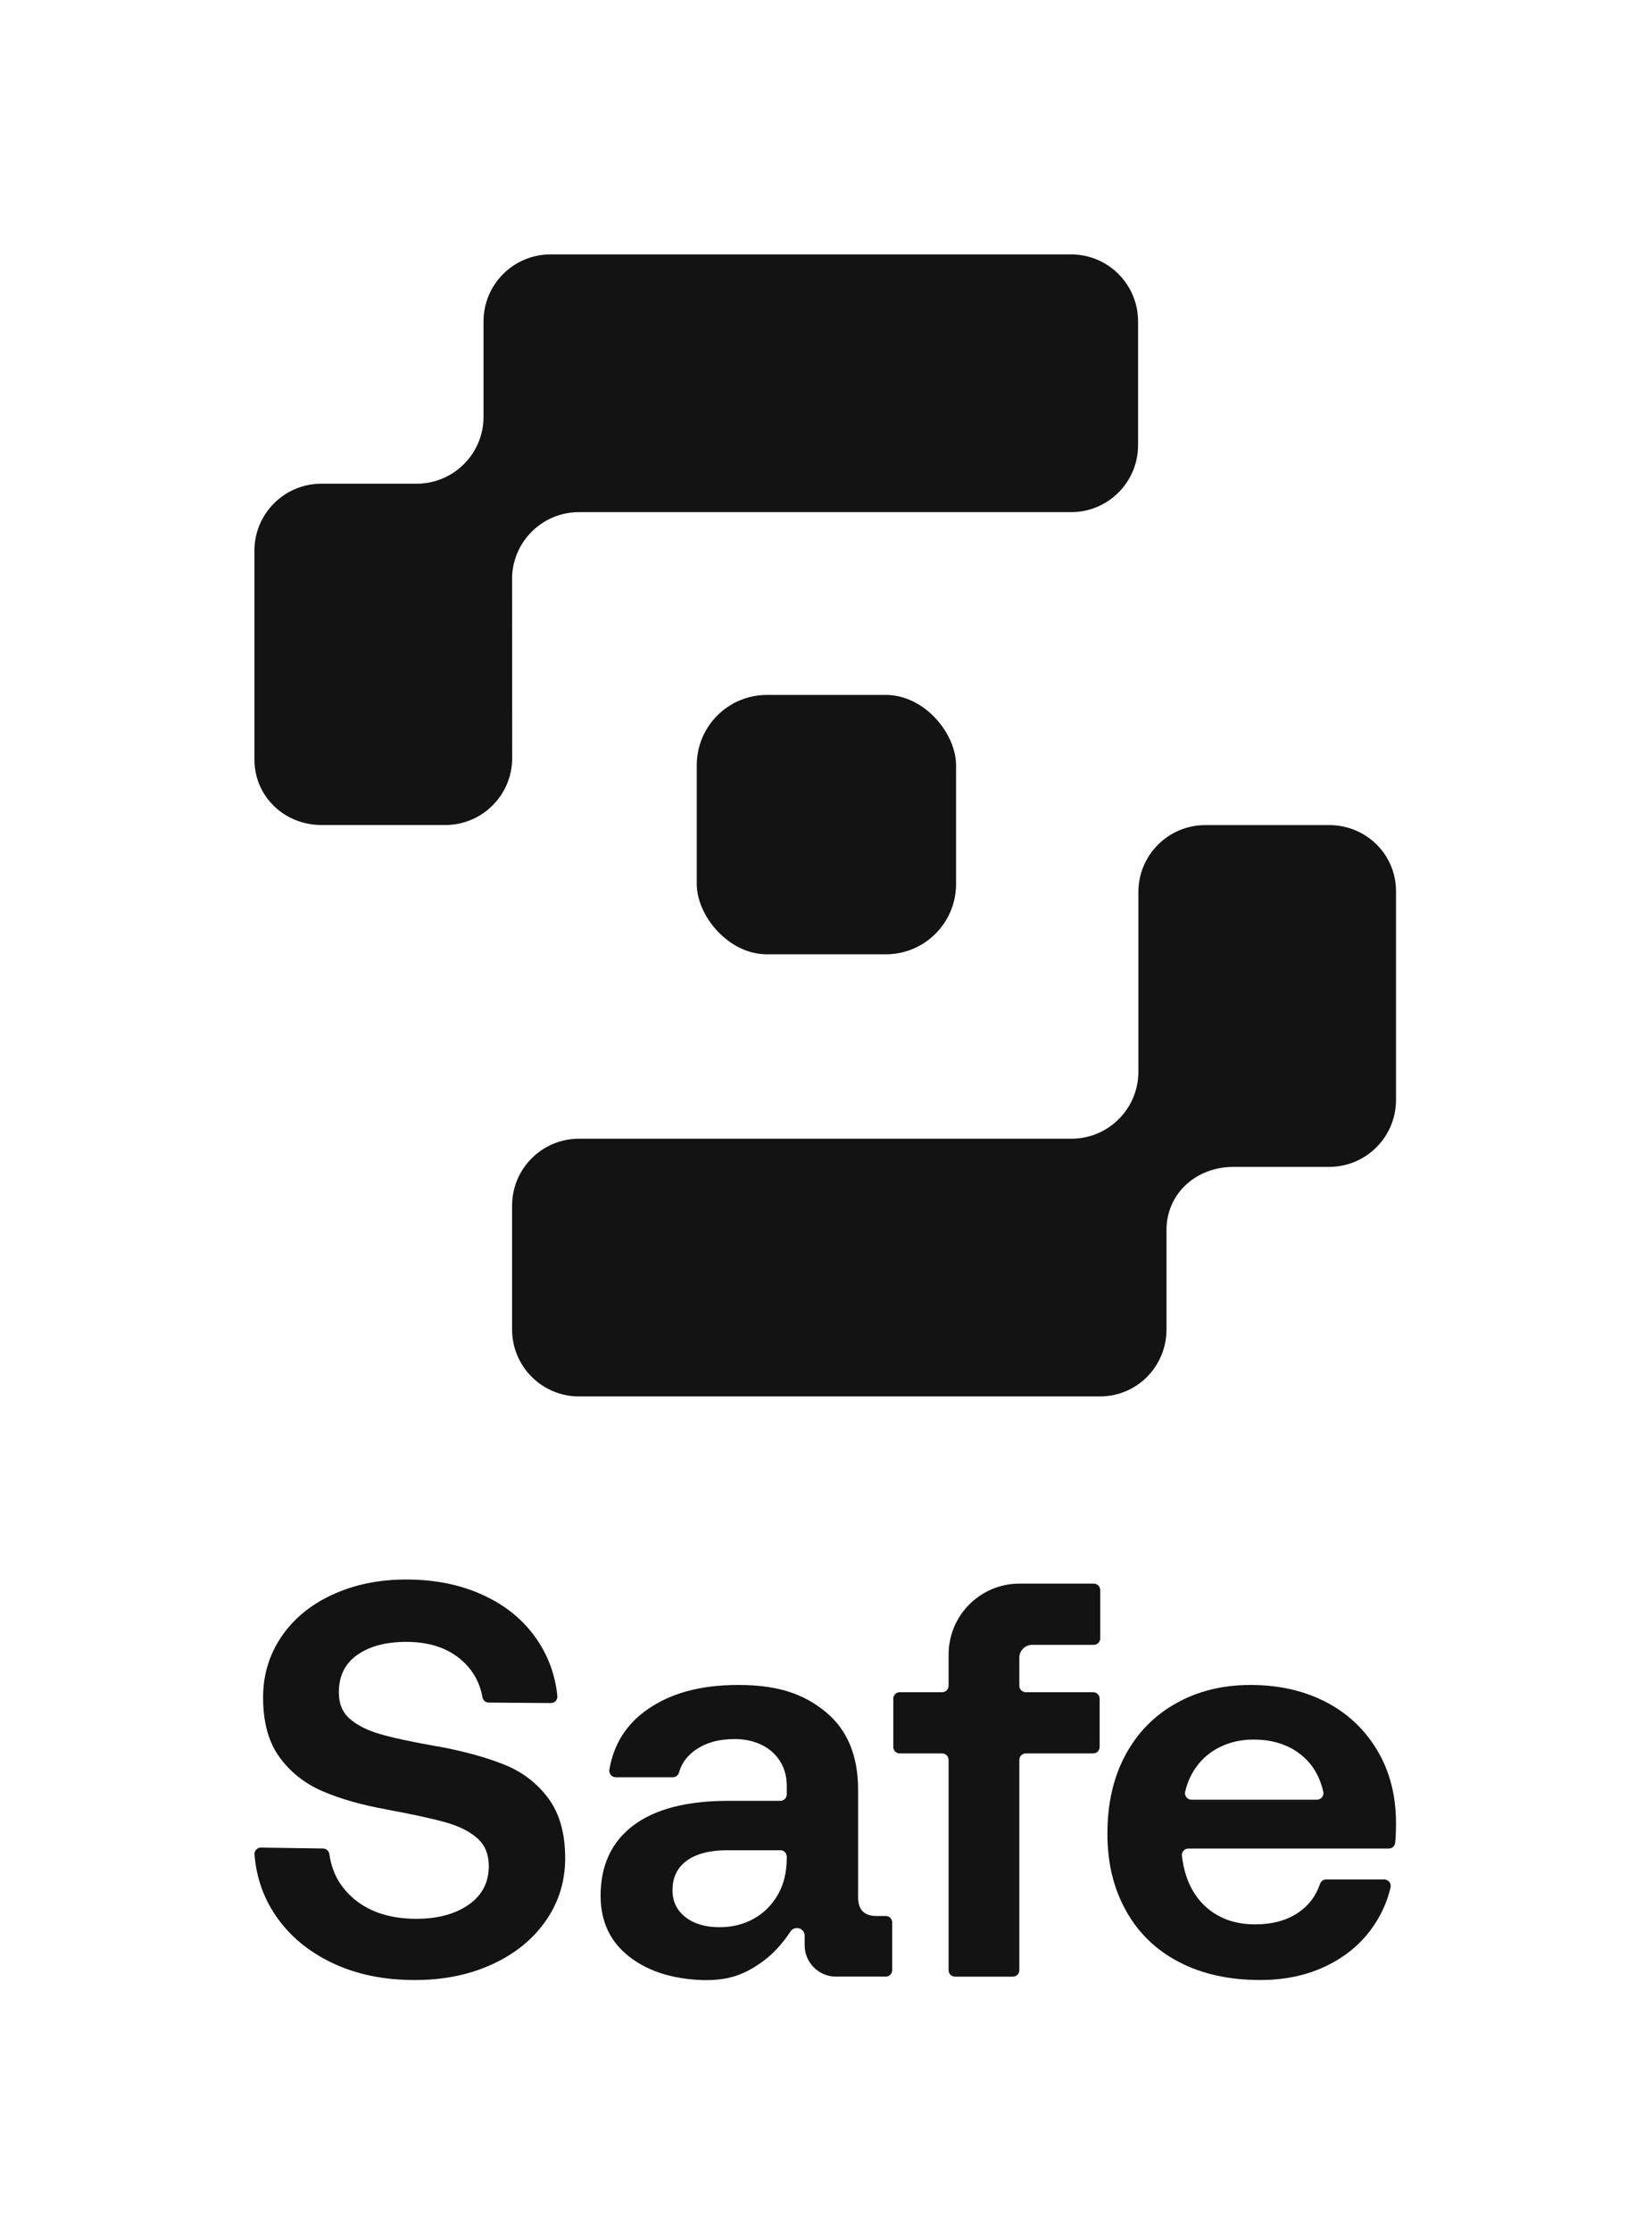<svg xmlns="http://www.w3.org/2000/svg" id="Layer_1" viewBox="0 0 635.4 857.86"><defs><style>.cls-1{fill:#121312}</style></defs><g><path d="M193.93,678.47c-6.99-2.81-15.52-5.14-25.59-7.02h-.22c-9.79-1.73-17.14-3.31-22.03-4.75-4.9-1.44-8.75-3.38-11.55-5.83-2.81-2.45-4.21-5.83-4.21-10.15,0-6.33,2.37-11.16,7.13-14.47,4.75-3.31,11.01-4.97,18.79-4.97,8.5,0,15.37,2.16,20.63,6.48,4.72,3.88,7.61,8.81,8.67,14.78,.21,1.19,1.22,2.07,2.43,2.08l23.9,.18c1.47,.01,2.64-1.25,2.49-2.71-.8-7.99-3.43-15.25-7.9-21.79-4.97-7.27-11.81-12.92-20.52-16.95-8.71-4.03-18.61-6.05-29.69-6.05-10.51,0-19.98,1.94-28.4,5.83-8.42,3.89-14.97,9.29-19.65,16.2-4.68,6.91-7.02,14.69-7.02,23.32,0,9.5,2.08,17.13,6.26,22.89,4.17,5.76,9.64,10.12,16.41,13.07,6.77,2.95,14.9,5.29,24.4,7.02l1.08,.22c10.07,1.87,17.6,3.53,22.57,4.97,4.97,1.44,8.89,3.46,11.77,6.05,2.88,2.59,4.32,6.12,4.32,10.58,0,6.34-2.59,11.3-7.77,14.9-5.18,3.6-11.88,5.4-20.08,5.4-9.79,0-17.71-2.48-23.75-7.45-5.5-4.52-8.74-10.32-9.71-17.4-.17-1.22-1.18-2.15-2.42-2.17l-23.87-.36c-1.45-.02-2.63,1.2-2.51,2.65,.68,8.71,3.4,16.56,8.17,23.55,5.25,7.7,12.49,13.75,21.7,18.14,9.21,4.39,19.8,6.59,31.75,6.59,11.09,0,21.02-2.01,29.8-6.05,8.78-4.03,15.66-9.61,20.62-16.74,4.97-7.13,7.45-15.15,7.45-24.08,0-9.5-2.16-17.17-6.48-23-4.32-5.83-9.97-10.15-16.95-12.96Z" class="cls-1"/><path d="M340.68,736.67h-3.73c-2.16,0-3.85-.57-5.07-1.73-1.23-1.15-1.84-3.02-1.84-5.61v-41.25c0-13.1-4.18-23.07-12.52-29.91-8.35-6.84-18.18-10.32-33.59-10.32-14.55,0-25.9,3.16-34.83,9.35-8.14,5.64-13.04,13.38-14.72,23.2-.26,1.53,.89,2.93,2.44,2.93h21.95c1.1,0,2.08-.72,2.38-1.78,1-3.64,3.21-6.6,6.63-8.91,3.96-2.66,8.66-3.99,14.85-3.99,11.68,0,19.98,7.2,19.98,17.92v3.35c0,1.37-1.11,2.48-2.48,2.48h-19.88c-16.12,0-28.36,3.17-36.71,9.5-8.35,6.34-12.53,15.33-12.53,26.99,0,10.08,3.81,18,11.45,23.76,5.72,4.32,12.57,6.81,19.62,7.9,5.38,.83,10.91,1.14,16.31,.27,5.65-.9,10.24-3.23,14.84-6.56,4.13-2.98,7.57-6.8,10.71-11.46,1.53-2.63,5.55-1.58,5.55,1.47v3.66c0,6.65,5.39,12.05,12.04,12.05h19.15c1.37,0,2.48-1.11,2.48-2.48v-18.36c0-1.37-1.11-2.48-2.48-2.48Zm-38.07-22.24c0,5.33-1.12,9.97-3.35,13.93-4.68,8.3-13.04,12.63-22.46,12.63-5.47,0-9.86-1.29-13.17-3.89-3.31-2.59-4.97-6.05-4.97-10.37,0-4.89,1.84-8.67,5.51-11.34,3.67-2.66,8.89-4,15.66-4h20.31c1.37,0,2.48,1.11,2.48,2.48v.54Z" class="cls-1"/><path d="M420.69,608.88h-28.56c-15.07,0-27.28,12.21-27.28,27.28v11.99c0,1.37-1.11,2.48-2.48,2.48h-16.31c-1.37,0-2.48,1.11-2.48,2.48v18.58c0,1.37,1.11,2.48,2.48,2.48h16.31c1.37,0,2.48,1.11,2.48,2.48v80.87c0,1.37,1.11,2.48,2.48,2.48h22.25c1.37,0,2.48-1.11,2.48-2.48v-80.87c0-1.37,1.11-2.48,2.48-2.48h25.93c1.37,0,2.48-1.11,2.48-2.48v-18.58c0-1.37-1.11-2.48-2.48-2.48h-25.93c-1.37,0-2.48-1.11-2.48-2.48v-10.77c0-2.74,2.22-4.96,4.96-4.96h23.67c1.37,0,2.48-1.11,2.48-2.48v-18.58c0-1.37-1.11-2.48-2.48-2.48Z" class="cls-1"/><path d="M529.71,672.96c-4.82-8.06-11.41-14.25-19.76-18.57-8.35-4.32-18-6.54-28.94-6.54s-20.38,2.4-28.72,7.08c-8.35,4.68-14.83,11.3-19.44,19.87-4.61,8.57-6.91,18.61-6.91,30.13s2.38,21.13,7.13,29.69c4.75,8.57,11.55,15.15,20.41,19.76,8.85,4.61,19.25,6.91,31.21,6.91,9.21,0,17.46-1.69,24.73-5.08,7.27-3.38,13.13-8.02,17.6-13.93,3.82-5.06,6.43-10.59,7.82-16.59,.36-1.56-.81-3.06-2.42-3.06h-22.36c-1.07,0-2.01,.69-2.35,1.71-1.58,4.66-4.36,8.33-8.34,11.03-4.47,3.02-10.01,4.53-16.63,4.53-5.47,0-10.26-1.15-14.36-3.45-4.1-2.3-7.34-5.54-9.72-9.72-.94-1.65-1.71-3.39-2.32-5.19-.65-1.93-1.13-3.92-1.45-5.93-.11-.7-.22-1.41-.3-2.12-.17-1.46,.99-2.74,2.47-2.74h77.09c1.25,0,2.32-.93,2.46-2.17,.11-.91,.18-1.84,.22-2.8,.07-1.73,.11-3.31,.11-4.75,0-10.65-2.41-20.01-7.23-28.07Zm-23.16,19h-48.28c-1.58,0-2.78-1.47-2.43-3.02,.77-3.39,2.11-6.45,4.01-9.19,2.45-3.53,5.62-6.23,9.5-8.1,3.89-1.87,8.13-2.81,12.74-2.81,7.48,0,13.68,2.02,18.57,6.05,4.2,3.46,6.97,8.14,8.31,14.03,.35,1.55-.83,3.03-2.42,3.03Z" class="cls-1"/></g><g><path d="M511.2,317.24h-47.61c-14.22,0-25.74,11.53-25.74,25.74v69.1c0,14.22-11.53,25.74-25.74,25.74H222.7c-14.22,0-25.74,11.53-25.74,25.74v47.61c0,14.22,11.53,25.74,25.74,25.74h200.38c14.22,0,25.58-11.53,25.58-25.74v-38.2c0-14.22,11.53-24.31,25.74-24.31h36.8c14.22,0,25.74-11.53,25.74-25.74v-80.25c0-14.22-11.53-25.44-25.74-25.44Z" class="cls-1"/><path d="M196.95,222.65c0-14.22,11.53-25.74,25.74-25.74h189.3c14.22,0,25.74-11.53,25.74-25.74v-47.61c0-14.22-11.53-25.74-25.74-25.74H211.72c-14.22,0-25.74,11.53-25.74,25.74v36.68c0,14.22-11.53,25.74-25.74,25.74h-36.64c-14.22,0-25.74,11.53-25.74,25.74v80.33c0,14.22,11.57,25.16,25.79,25.16h47.61c14.22,0,25.74-11.53,25.74-25.74l-.04-68.82Z" class="cls-1"/><rect width="99.73" height="99.73" x="267.99" y="267.19" class="cls-1" rx="27" ry="27"/></g></svg>